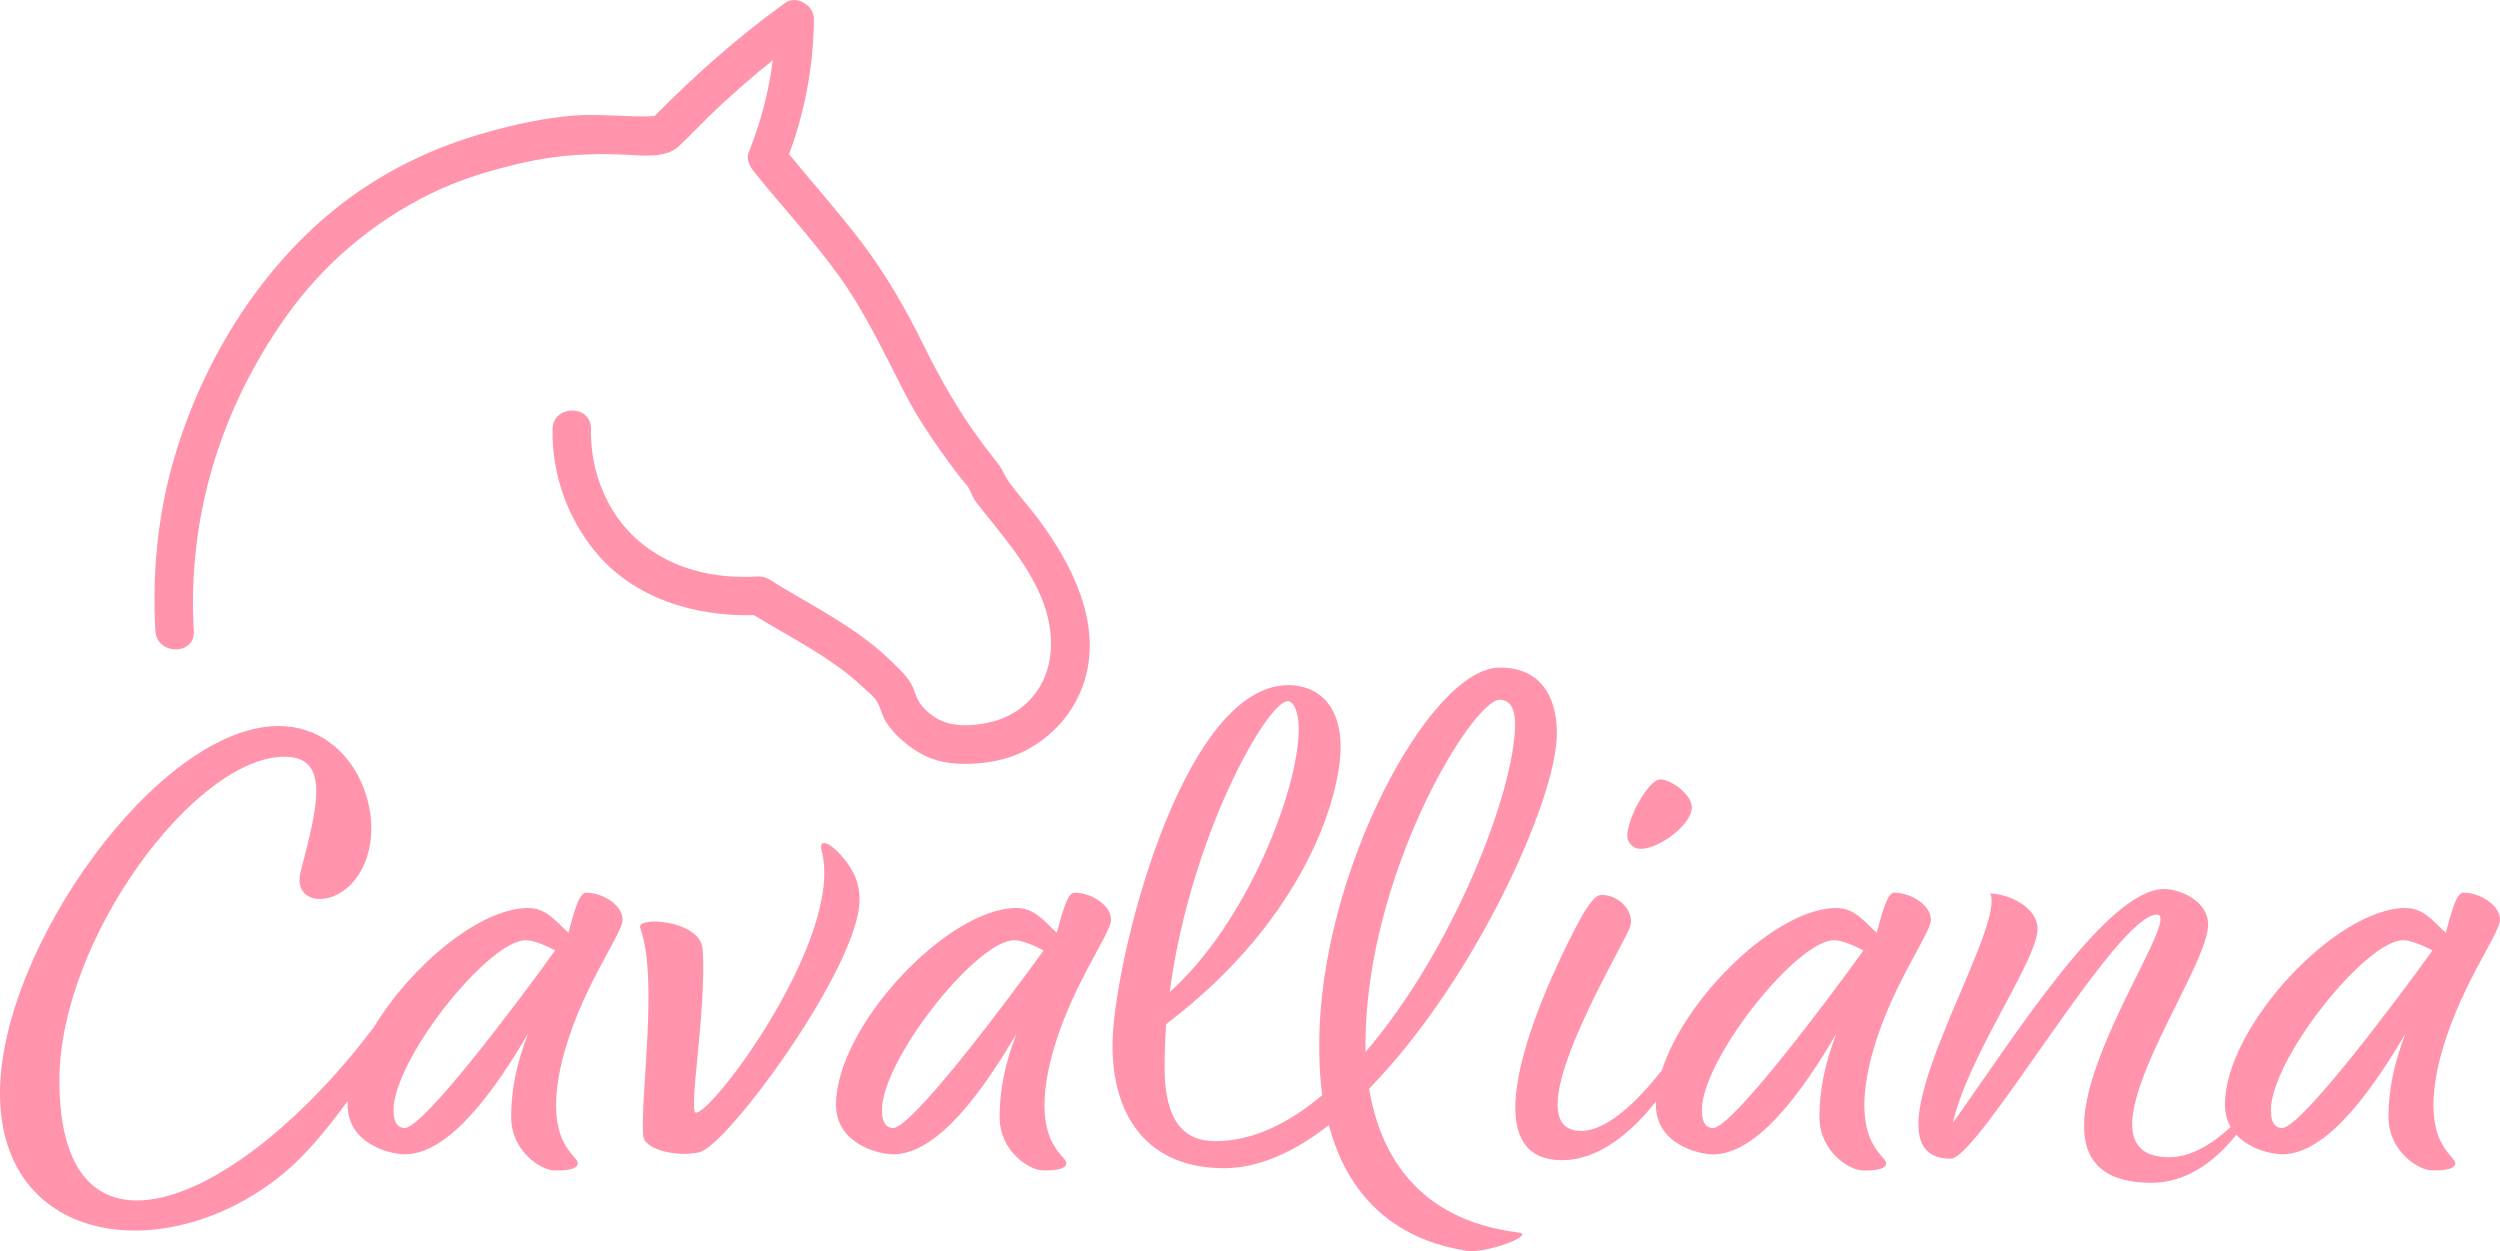 <?xml version="1.0" encoding="UTF-8"?>
<svg xmlns="http://www.w3.org/2000/svg" id="Ebene_2" data-name="Ebene 2" viewBox="0 0 976 488.43">
  <defs>
    <style>
      .cls-1 {
        fill: #ff94ac;
      }
    </style>
  </defs>
  <g id="Ebene_1-2" data-name="Ebene 1">
    <g>
      <path class="cls-1" d="M75.66,246.32c-2.56-44.36,10.4-86.58,36.02-122.73,14.52-20.48,33.74-36.75,56.22-47.88,11.38-5.64,23.75-9.32,36.11-12.14,13.32-3.05,25.86-3.81,39.48-3.22,6.54.28,16.21,1.68,21.34-3.1,5.23-4.87,10.09-10.15,15.31-15.04,6.95-6.51,14.12-12.76,21.55-18.7-1.55,12.34-4.74,24.4-9.4,36.03-1.04,2.61.36,5.33,1.93,7.3,10.97,13.74,23.05,26.6,33.32,40.89,10.31,14.35,17.59,30.09,25.66,45.71,4.15,8.04,9.02,15.55,14.26,22.93,2.39,3.36,4.85,6.67,7.37,9.93,1.1,1.42,2.6,2.82,3.44,4.4,1.05,1.98,1.47,3.6,2.88,5.43,9.68,12.48,20.87,24.52,26.35,39.64,5.01,13.82,3.93,29.91-8,39.86-5.53,4.61-12.01,6.66-19.09,7.34-8.24.79-14.97-.92-20.48-7.36-2.45-2.87-2.69-6.44-4.73-9.5-2.29-3.43-5.6-6.38-8.56-9.2-6.21-5.92-13.45-10.9-20.71-15.43-7.27-4.55-14.79-8.67-22.12-13.11-1.7-1.03-3.5-2.47-5.46-3.01-1.86-.51-3.96-.17-5.86-.15-4.04.05-8.12-.11-12.13-.64-17.13-2.28-32.62-10.89-41.56-25.98-5.59-9.44-8.3-20.29-8.08-31.09.2-9.66-14.8-9.65-15,0-.36,17.35,5.73,34.61,16.75,47.96,15.08,18.26,38.9,25.28,61.88,24.7,11.57,7.06,23.74,13.28,34.6,21.44,2.45,1.84,4.85,3.8,7.07,5.92,1.96,1.87,5.06,4.14,6.42,6.5,1.43,2.48,1.91,5.43,3.5,7.9,1.88,2.93,4.31,5.48,6.97,7.71,5.49,4.6,10.99,7.42,18.19,8.27,6.63.78,14.17.13,20.64-1.56,11.32-2.95,21.87-11.26,27.64-21.38,14.14-24.81,1.1-52.24-14.33-72.72-3.64-4.83-7.78-9.35-11.3-14.26-1.45-2.03-2.22-4.39-3.82-6.54-2.45-3.29-5.07-6.45-7.48-9.77-8.47-11.64-15.39-23.76-21.75-36.65-7.06-14.31-14.82-27.91-24.51-40.63-8.96-11.75-18.81-22.76-28.16-34.19,6.14-16.45,9.42-33.89,9.7-51.46,0-.37.02-.74.02-1.1,0-.36-.02-.71-.07-1.06-.27-2.02-1.35-3.65-2.83-4.75-2.35-1.92-5.7-2.59-8.38-.66-.14.1-.28.21-.42.31-.18.12-.35.25-.51.38-17.94,13.01-34.47,27.7-50.01,43.48-10.57.56-21.15-1.05-31.73-.2-11.27.91-22.61,3.4-33.48,6.43-21.97,6.13-42.25,16.03-59.99,30.44-30.17,24.51-51.71,60.28-62.5,97.46-6.27,21.57-8.46,44.46-7.17,66.85.55,9.6,15.56,9.66,15,0Z"></path>
      <path class="cls-1" d="M243.07,359.06c0-5.71-7.73-10.56-14.31-10.56-2.86,0-4.87,8.56-6.87,15.69-5.44-5.14-8.88-9.7-15.75-9.7-18.75,0-45.55,22.43-60.09,46.36-51.21,68.28-122.86,100.87-122.86,20.97,0-55.07,52.96-126.4,87.89-126.4,18.04,0,12.88,19.69,6.3,44.8-3.44,13.41,13.74,14.55,22.33,1.71,13.46-19.69.29-58.49-30.92-58.49C61.84,283.45,0,370.47,0,426.68c0,60.49,66.13,68.48,111.08,31.1,8.09-6.65,17.03-17.43,24.65-27.95-.02.47-.03.95-.03,1.41,0,15.41,16.61,19.4,22.33,19.4,17.46,0,35.21-25.11,48.1-47.08-4.29,11.41-6.58,21.4-6.58,32.53,0,13.41,11.74,20.83,16.89,20.83,1.72,0,9.16.29,9.16-2.85s-13.74-7.7-6.3-39.37c6.87-28.25,23.76-49.93,23.76-55.64ZM158.04,440.38c-3.15,0-4.87-2.85-4.29-9.13,2.58-21.11,37.5-64.2,51.53-64.2,2.86,0,7.73,2,11.45,3.99-15.17,21.11-51.53,69.33-58.69,69.33Z"></path>
      <path class="cls-1" d="M328.39,333.95c-3.72-4.28-8.59-7.13-7.73-2.28,9.45,33.38-42.09,102.72-48.96,102.72-3.15,0,4.29-41.09,2.58-63.91-.86-11.41-26.05-12.84-24.34-8.27,7.16,19.69,0,65.34,1.15,81.03.29,5.99,14.32,8.56,22.04,6.56,11.17-2.85,62.41-72.76,62.41-98.44,0-8.27-3.44-13.12-7.16-17.4Z"></path>
      <path class="cls-1" d="M433.75,359.06c0-5.71-7.73-10.56-14.31-10.56-2.86,0-4.87,8.56-6.87,15.69-5.44-5.14-8.88-9.7-15.75-9.7-26.91,0-70.43,46.22-70.43,76.75,0,15.41,16.61,19.4,22.33,19.4,17.46,0,35.21-25.11,48.1-47.08-4.29,11.41-6.58,21.4-6.58,32.53,0,13.41,11.74,20.83,16.89,20.83,1.72,0,9.16.29,9.16-2.85s-13.74-7.7-6.3-39.37c6.87-28.25,23.76-49.93,23.76-55.64ZM348.72,440.38c-3.15,0-4.87-2.85-4.29-9.13,2.58-21.11,37.5-64.2,51.53-64.2,2.86,0,7.73,2,11.45,3.99-15.17,21.11-51.53,69.33-58.69,69.33Z"></path>
      <path class="cls-1" d="M592.93,481.18c-40.08-4.85-54.4-31.39-58.41-56.21,40.65-41.37,73.29-112.7,73.29-138.67,0-11.98-4.58-25.68-22.33-25.68-27.2,0-70.43,80.18-70.43,146.94,0,4.28,0,11.41,1.15,19.97-13.17,11.13-27.2,17.98-41.8,17.98-12.31,0-19.75-7.99-19.75-28.82,0-5.71.29-11.41.57-16.83,55.26-41.94,68.14-90.16,68.14-108.14s-10.31-24.25-20.33-24.25c-42.09,0-68.71,109.85-68.71,140.66,0,27.68,13.74,47.93,43.52,47.93,13.46,0,27.49-6.28,40.94-16.83,5.44,20.54,19.18,43.65,53.82,49.08,8.02,1.14,26.91-6.28,20.33-7.13ZM502.75,273.75c2.29,0,4.29,4.28,4.29,10.84,0,23.68-20.33,75.9-50.39,102.72,8.02-60.77,38.08-113.56,46.09-113.56ZM533.09,407.85c0-66.48,41.8-134.67,52.39-134.67,4.29,0,6.01,3.99,6.01,9.42,0,26.25-24.33,88.45-58.41,128.11v-2.85Z"></path>
      <path class="cls-1" d="M640.74,331.38c6.58,0,19.75-9.13,19.75-16.26,0-4.85-8.02-10.84-12.31-10.84-4.58,0-12.88,15.12-12.88,21.97,0,2,1.43,5.14,5.44,5.14Z"></path>
      <path class="cls-1" d="M730.06,414.7c6.87-28.25,23.76-49.93,23.76-55.64s-7.73-10.56-14.31-10.56c-2.86,0-4.87,8.56-6.87,15.69-5.44-5.14-8.88-9.7-15.75-9.7-23.19,0-58.72,34.33-68.09,63.36-8.2,10.46-20.72,23.66-31.54,23.66-26.63,0,12.6-65.34,18.9-79.03,2.58-6.28-4.01-13.12-10.88-13.12-1.72,0-3.44,1.43-6.87,6.85-4.01,6.56-52.39,96.73-8.59,96.73,14.43,0,27.32-11.02,36.67-22.95-.02.43-.03.85-.03,1.27,0,15.41,16.61,19.4,22.33,19.4,17.46,0,35.21-25.11,48.1-47.08-4.29,11.41-6.58,21.4-6.58,32.53,0,13.41,11.74,20.83,16.89,20.83,1.72,0,9.16.29,9.16-2.85s-13.74-7.7-6.3-39.37ZM668.8,440.38c-3.15,0-4.87-2.85-4.29-9.13,2.58-21.11,37.5-64.2,51.53-64.2,2.86,0,7.73,2,11.45,3.99-15.17,21.11-51.53,69.33-58.69,69.33Z"></path>
      <path class="cls-1" d="M952.23,414.7c6.87-28.25,23.76-49.93,23.76-55.64s-7.73-10.56-14.31-10.56c-2.86,0-4.87,8.56-6.87,15.69-5.44-5.14-8.88-9.7-15.75-9.7-26.91,0-70.43,46.22-70.43,76.75,0,3.46.84,6.34,2.21,8.73-6.35,5.94-14.96,11.81-23.96,11.81-39.8,0,15.17-71.9,15.17-90.73,0-9.7-11.45-13.98-17.18-13.98-22.05,0-58.12,57.06-82.46,91.3,5.73-25.39,30.92-60.49,32.92-74.18,1.43-8.27-8.59-14.84-18.32-15.41,6.58,15.12-53.25,103.57-15.46,103.57,10.88,0,64.7-95.3,80.45-95.3,13.17,0-68.43,104.71-2,104.71,15.24,0,26.5-10.49,33.05-18.77,5.34,5.83,14.07,7.64,17.91,7.64,17.46,0,35.21-25.11,48.1-47.08-4.29,11.41-6.58,21.4-6.58,32.53,0,13.41,11.74,20.83,16.89,20.83,1.72,0,9.16.29,9.16-2.85s-13.74-7.7-6.3-39.37ZM890.96,440.38c-3.15,0-4.87-2.85-4.29-9.13,2.58-21.11,37.5-64.2,51.53-64.2,2.86,0,7.73,2,11.45,3.99-15.17,21.11-51.53,69.33-58.69,69.33Z"></path>
    </g>
  </g>
</svg>
